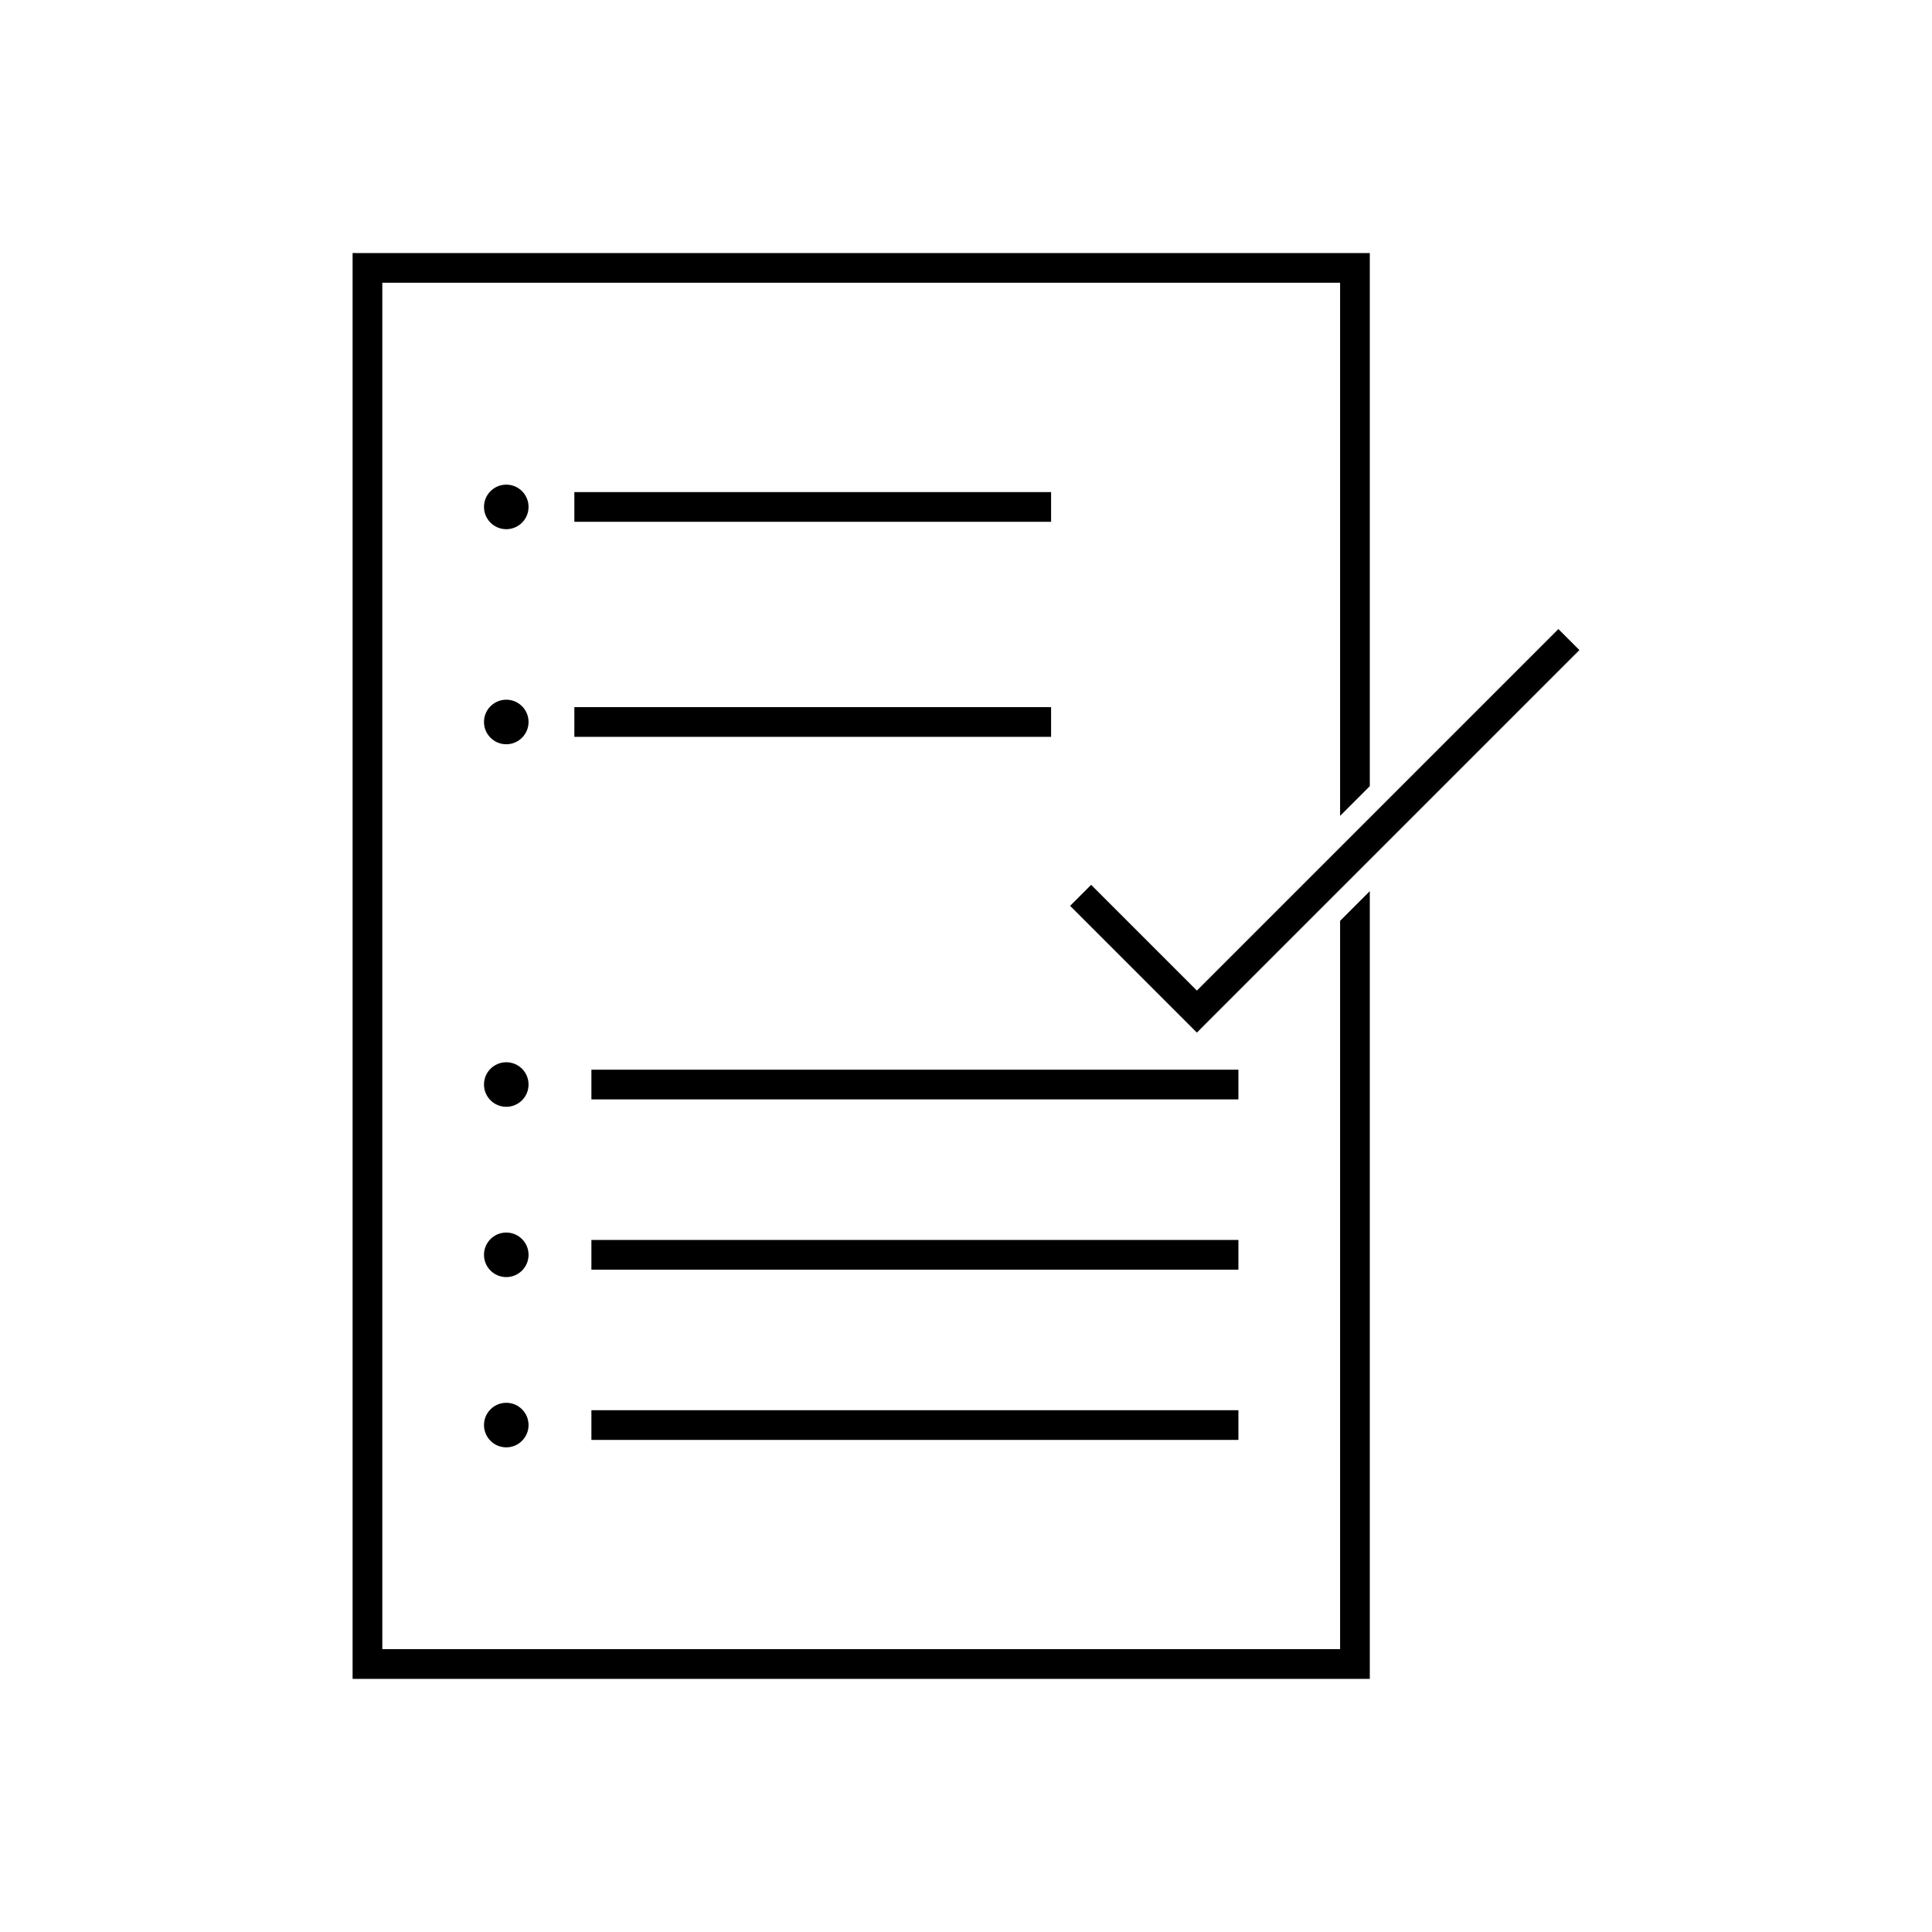 <?xml version="1.0" encoding="UTF-8"?>
<!-- Uploaded to: SVG Repo, www.svgrepo.com, Generator: SVG Repo Mixer Tools -->
<svg fill="#000000" width="800px" height="800px" version="1.1" viewBox="144 144 512 512" xmlns="http://www.w3.org/2000/svg">
 <g>
  <path d="m241.38 211.07h265.63v141.27l-7.871 7.875v-141.28h-253.82v362.11h253.82v-193.01l7.871-7.871v208.75h-269.57v-377.86z"/>
  <path d="m296.21 274.41h126.34v7.871h-126.34z"/>
  <path d="m296.21 331.4h126.34v7.871h-126.34z"/>
  <path d="m284.07 335.33c0 3.262-2.644 5.906-5.902 5.906-3.262 0-5.906-2.644-5.906-5.906 0-3.258 2.644-5.902 5.906-5.902 3.258 0 5.902 2.644 5.902 5.902" fill-rule="evenodd"/>
  <path d="m284.07 278.34c0 3.258-2.644 5.902-5.902 5.902-3.262 0-5.906-2.644-5.906-5.902 0-3.262 2.644-5.906 5.906-5.906 3.258 0 5.902 2.644 5.902 5.906" fill-rule="evenodd"/>
  <path d="m300.73 427.48h171.46v7.871h-171.46z"/>
  <path d="m300.73 472.6h171.46v7.875h-171.46z"/>
  <path d="m300.73 517.72h171.46v7.871h-171.46z"/>
  <path d="m284.07 431.41c0 3.262-2.644 5.906-5.902 5.906-3.262 0-5.906-2.644-5.906-5.906 0-3.262 2.644-5.902 5.906-5.902 3.258 0 5.902 2.641 5.902 5.902" fill-rule="evenodd"/>
  <path d="m284.07 476.54c0 3.262-2.644 5.902-5.902 5.902-3.262 0-5.906-2.641-5.906-5.902 0-3.262 2.644-5.902 5.906-5.902 3.258 0 5.902 2.641 5.902 5.902" fill-rule="evenodd"/>
  <path d="m284.07 521.66c0 3.258-2.644 5.902-5.902 5.902-3.262 0-5.906-2.644-5.906-5.902 0-3.262 2.644-5.906 5.906-5.906 3.258 0 5.902 2.644 5.902 5.906" fill-rule="evenodd"/>
  <path d="m433.16 378.49 28.027 28.027 95.809-95.809 5.566 5.566-98.594 98.59-2.781 2.785-33.594-33.594z"/>
 </g>
</svg>